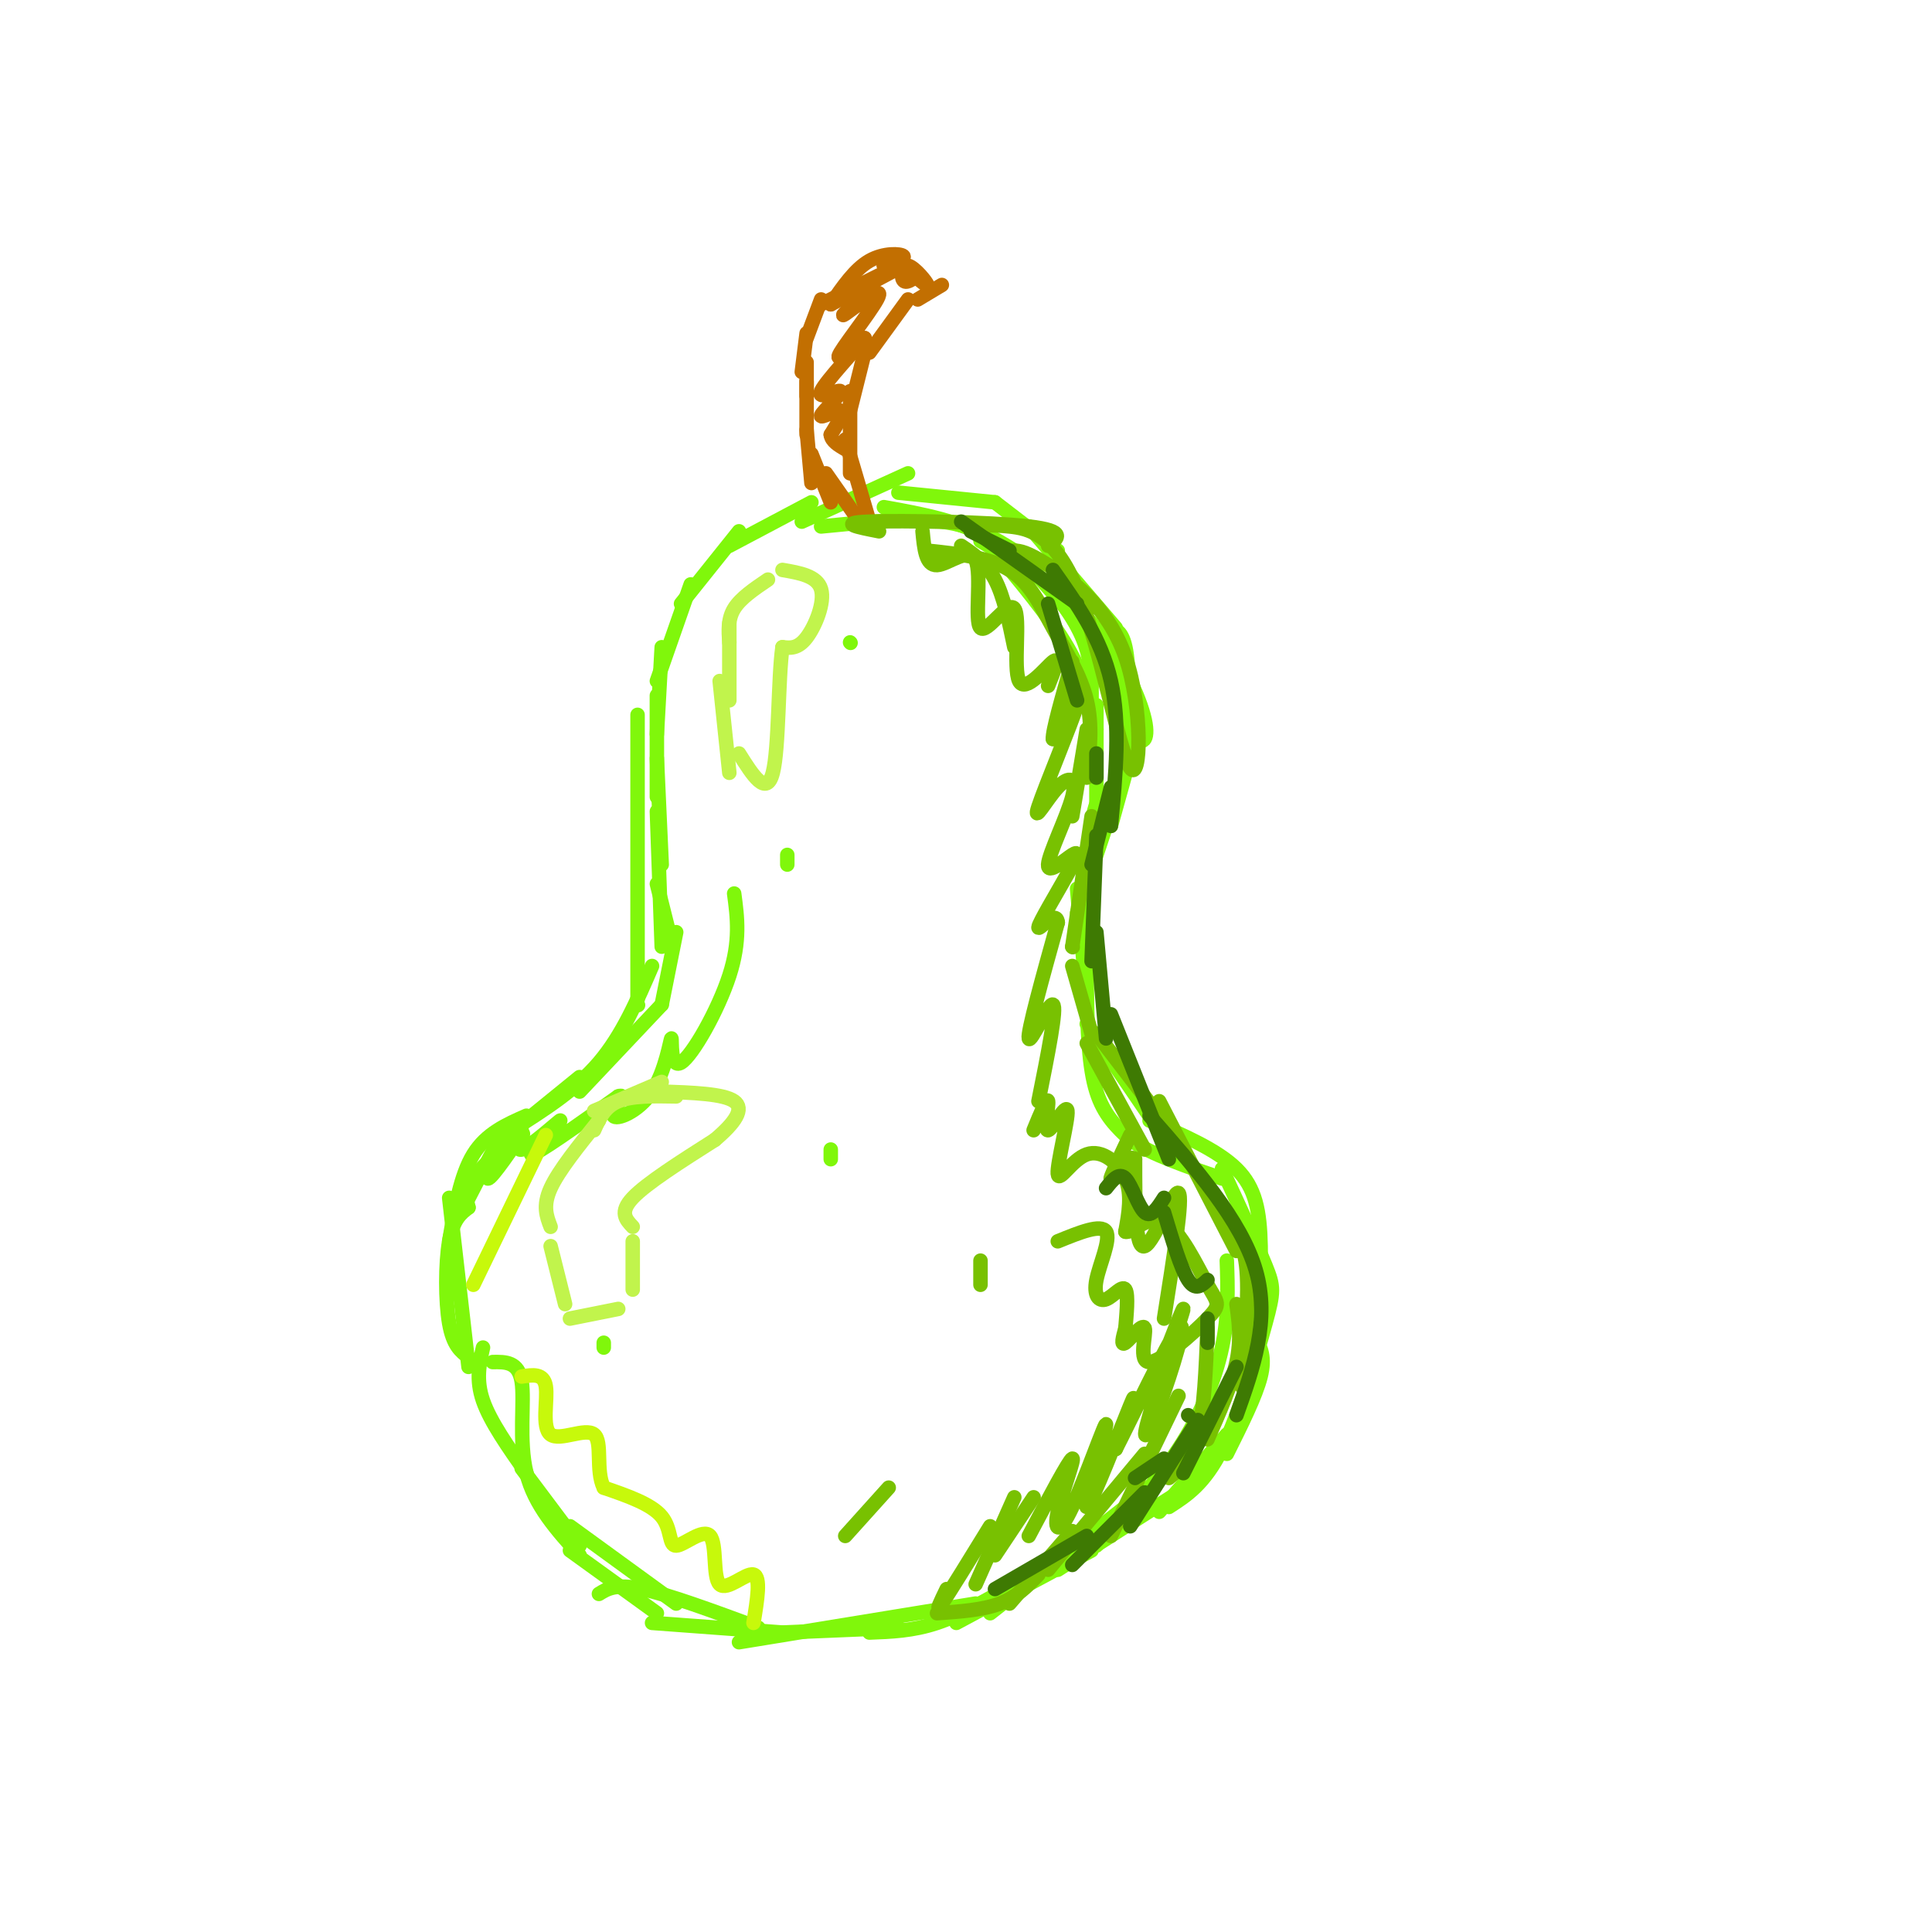 <svg viewBox='0 0 400 400' version='1.1' xmlns='http://www.w3.org/2000/svg' xmlns:xlink='http://www.w3.org/1999/xlink'><g fill='none' stroke='rgb(128,247,11)' stroke-width='3' stroke-linecap='round' stroke-linejoin='round'><path d='M137,196c0.000,0.000 -1.000,-28.000 -1,-28'/><path d='M137,179c0.000,0.000 -1.000,-22.000 -1,-22'/><path d='M136,165c0.000,0.000 0.000,-21.000 0,-21'/><path d='M136,152c0.000,0.000 1.000,-18.000 1,-18'/><path d='M136,141c0.000,0.000 7.000,-20.000 7,-20'/><path d='M141,125c0.000,0.000 12.000,-15.000 12,-15'/><path d='M151,113c0.000,0.000 17.000,-9.000 17,-9'/><path d='M166,108c0.000,0.000 22.000,-10.000 22,-10'/><path d='M186,102c0.000,0.000 20.000,2.000 20,2'/><path d='M206,104c0.000,0.000 13.000,10.000 13,10'/><path d='M213,109c0.000,0.000 18.000,21.000 18,21'/><path d='M229,130c1.583,0.083 3.167,0.167 4,4c0.833,3.833 0.917,11.417 1,19'/><path d='M235,153c0.000,0.000 -5.000,18.000 -5,18'/><path d='M229,171c0.000,0.000 -6.000,18.000 -6,18'/><path d='M223,184c0.000,0.000 2.000,23.000 2,23'/><path d='M225,212c0.000,0.000 15.000,22.000 15,22'/><path d='M238,232c7.022,3.044 14.044,6.089 18,10c3.956,3.911 4.844,8.689 5,16c0.156,7.311 -0.422,17.156 -1,27'/><path d='M260,277c1.000,2.000 2.000,4.000 1,8c-1.000,4.000 -4.000,10.000 -7,16'/><path d='M254,297c0.000,0.000 -14.000,16.000 -14,16'/><path d='M244,309c0.000,0.000 -25.000,16.000 -25,16'/><path d='M226,321c0.000,0.000 -28.000,15.000 -28,15'/><path d='M202,332c0.000,0.000 -49.000,8.000 -49,8'/><path d='M157,337c-9.250,-3.417 -18.500,-6.833 -24,-8c-5.500,-1.167 -7.250,-0.083 -9,1'/><path d='M136,183c0.000,0.000 3.000,12.000 3,12'/><path d='M140,193c0.000,0.000 -3.000,15.000 -3,15'/><path d='M137,208c0.000,0.000 -17.000,18.000 -17,18'/><path d='M120,223c0.000,0.000 -16.000,13.000 -16,13'/><path d='M108,234c-4.083,3.667 -8.167,7.333 -10,10c-1.833,2.667 -1.417,4.333 -1,6'/><path d='M97,250c-1.600,1.222 -3.200,2.444 -4,7c-0.800,4.556 -0.800,12.444 0,17c0.800,4.556 2.400,5.778 4,7'/><path d='M97,283c0.000,0.000 -4.000,-35.000 -4,-35'/><path d='M93,257c1.167,-6.833 2.333,-13.667 5,-18c2.667,-4.333 6.833,-6.167 11,-8'/><path d='M106,234c6.583,-4.167 13.167,-8.333 18,-14c4.833,-5.667 7.917,-12.833 11,-20'/><path d='M132,207c0.000,0.000 0.000,-59.000 0,-59'/><path d='M230,165c-1.560,-0.458 -3.119,-0.917 -4,6c-0.881,6.917 -1.083,21.208 -1,32c0.083,10.792 0.452,18.083 2,23c1.548,4.917 4.274,7.458 7,10'/><path d='M234,236c4.333,3.000 11.667,5.500 19,8'/><path d='M253,242c3.601,7.798 7.202,15.595 9,20c1.798,4.405 1.792,5.417 0,12c-1.792,6.583 -5.369,18.738 -9,26c-3.631,7.262 -7.315,9.631 -11,12'/><path d='M140,332c0.000,0.000 -22.000,-16.000 -22,-16'/><path d='M120,322c-4.667,-5.156 -9.333,-10.311 -11,-17c-1.667,-6.689 -0.333,-14.911 -1,-19c-0.667,-4.089 -3.333,-4.044 -6,-4'/><path d='M100,279c-0.750,3.333 -1.500,6.667 0,11c1.500,4.333 5.250,9.667 9,15'/><path d='M108,304c0.000,0.000 12.000,16.000 12,16'/><path d='M118,321c0.000,0.000 18.000,13.000 18,13'/><path d='M135,336c0.000,0.000 27.000,2.000 27,2'/><path d='M162,338c0.000,0.000 24.000,-1.000 24,-1'/><path d='M180,338c4.500,-0.167 9.000,-0.333 14,-2c5.000,-1.667 10.500,-4.833 16,-8'/><path d='M205,334c0.000,0.000 28.000,-22.000 28,-22'/><path d='M227,320c6.200,-6.511 12.400,-13.022 17,-20c4.600,-6.978 7.600,-14.422 9,-21c1.400,-6.578 1.200,-12.289 1,-18'/><path d='M227,169c0.000,0.000 0.000,-23.000 0,-23'/><path d='M226,156c0.000,0.000 0.000,-19.000 0,-19'/><path d='M226,140c-0.422,-3.444 -0.844,-6.889 -4,-12c-3.156,-5.111 -9.044,-11.889 -16,-16c-6.956,-4.111 -14.978,-5.556 -23,-7'/><path d='M170,109c9.167,-0.917 18.333,-1.833 25,-1c6.667,0.833 10.833,3.417 15,6'/><path d='M210,114c7.463,8.064 14.925,16.128 19,23c4.075,6.872 4.762,12.553 6,15c1.238,2.447 3.026,1.659 2,-3c-1.026,-4.659 -4.864,-13.188 -11,-20c-6.136,-6.812 -14.568,-11.906 -23,-17'/><path d='M205,113c6.167,7.333 12.333,14.667 16,21c3.667,6.333 4.833,11.667 6,17'/></g>
<g fill='none' stroke='rgb(194,111,1)' stroke-width='3' stroke-linecap='round' stroke-linejoin='round'><path d='M180,108c0.000,0.000 -5.000,-17.000 -5,-17'/><path d='M176,98c0.000,0.000 0.000,-17.000 0,-17'/><path d='M176,85c0.000,0.000 3.000,-12.000 3,-12'/><path d='M180,73c0.000,0.000 8.000,-11.000 8,-11'/><path d='M190,62c0.000,0.000 5.000,-3.000 5,-3'/><path d='M178,108c0.000,0.000 -7.000,-10.000 -7,-10'/><path d='M172,104c0.000,0.000 -4.000,-10.000 -4,-10'/><path d='M168,100c0.000,0.000 -1.000,-11.000 -1,-11'/><path d='M167,90c0.000,0.000 0.000,-11.000 0,-11'/><path d='M167,82c0.000,0.000 0.000,-7.000 0,-7'/><path d='M166,77c0.000,0.000 1.000,-8.000 1,-8'/><path d='M167,70c0.000,0.000 3.000,-8.000 3,-8'/><path d='M170,63c0.000,0.000 12.000,-6.000 12,-6'/><path d='M183,55c0.000,0.000 3.000,-1.000 3,-1'/><path d='M183,55c2.289,-0.756 4.578,-1.511 4,-2c-0.578,-0.489 -4.022,-0.711 -7,1c-2.978,1.711 -5.489,5.356 -8,9'/><path d='M172,63c0.000,0.000 15.000,-8.000 15,-8'/><path d='M187,55c2.518,2.238 5.036,4.476 5,4c-0.036,-0.476 -2.625,-3.667 -4,-4c-1.375,-0.333 -1.536,2.190 -1,3c0.536,0.810 1.768,-0.095 3,-1'/><path d='M179,61c0.000,0.000 1.000,1.000 1,1'/><path d='M179,61c-2.750,2.518 -5.500,5.036 -4,4c1.500,-1.036 7.250,-5.625 7,-4c-0.250,1.625 -6.500,9.464 -8,12c-1.500,2.536 1.750,-0.232 5,-3'/><path d='M179,70c-1.591,2.117 -8.070,8.910 -9,11c-0.930,2.090 3.689,-0.522 4,0c0.311,0.522 -3.685,4.179 -4,5c-0.315,0.821 3.053,-1.194 4,-1c0.947,0.194 -0.526,2.597 -2,5'/><path d='M172,90c0.167,1.333 1.583,2.167 3,3'/></g>
<g fill='none' stroke='rgb(120,193,1)' stroke-width='3' stroke-linecap='round' stroke-linejoin='round'><path d='M194,334c4.750,-0.333 9.500,-0.667 13,-2c3.500,-1.333 5.750,-3.667 8,-6'/><path d='M209,332c0.000,0.000 13.000,-15.000 13,-15'/><path d='M217,325c0.000,0.000 20.000,-24.000 20,-24'/><path d='M230,318c0.000,0.000 14.000,-29.000 14,-29'/><path d='M242,306c2.333,-1.917 4.667,-3.833 6,-9c1.333,-5.167 1.667,-13.583 2,-22'/><path d='M250,298c2.500,-5.667 5.000,-11.333 6,-16c1.000,-4.667 0.500,-8.333 0,-12'/><path d='M257,287c0.833,-9.667 1.667,-19.333 1,-25c-0.667,-5.667 -2.833,-7.333 -5,-9'/><path d='M256,259c0.000,0.000 -16.000,-31.000 -16,-31'/><path d='M240,231c0.000,0.000 -13.000,-17.000 -13,-17'/><path d='M237,238c0.000,0.000 -12.000,-22.000 -12,-22'/><path d='M226,214c0.000,0.000 -4.000,-14.000 -4,-14'/><path d='M222,196c0.000,0.000 0.100,0.100 0.1,0.1'/><path d='M222,196c0.000,0.000 4.000,-27.000 4,-27'/><path d='M222,169c0.000,0.000 3.000,-18.000 3,-18'/><path d='M225,161c0.625,-5.399 1.250,-10.798 0,-16c-1.250,-5.202 -4.375,-10.208 -7,-15c-2.625,-4.792 -4.750,-9.369 -9,-12c-4.250,-2.631 -10.625,-3.315 -17,-4'/><path d='M182,110c-4.422,-0.867 -8.844,-1.733 -2,-2c6.844,-0.267 24.956,0.067 33,1c8.044,0.933 6.022,2.467 4,4'/><path d='M210,114c1.240,0.087 2.479,0.174 7,3c4.521,2.826 12.322,8.393 16,19c3.678,10.607 3.233,26.256 1,23c-2.233,-3.256 -6.255,-25.415 -11,-37c-4.745,-11.585 -10.213,-12.596 -14,-13c-3.787,-0.404 -5.894,-0.202 -8,0'/><path d='M201,109c-1.333,0.000 -0.667,0.000 0,0'/><path d='M199,113c2.583,1.750 5.167,3.500 7,7c1.833,3.500 2.917,8.750 4,14'/><path d='M196,329c-1.250,2.583 -2.500,5.167 -1,3c1.500,-2.167 5.750,-9.083 10,-16'/><path d='M202,328c0.000,0.000 8.000,-18.000 8,-18'/><path d='M206,322c0.000,0.000 8.000,-12.000 8,-12'/><path d='M213,318c4.164,-7.850 8.327,-15.700 9,-16c0.673,-0.300 -2.145,6.952 -3,11c-0.855,4.048 0.251,4.894 3,-1c2.749,-5.894 7.139,-18.528 7,-17c-0.139,1.528 -4.807,17.219 -4,17c0.807,-0.219 7.088,-16.348 9,-21c1.912,-4.652 -0.544,2.174 -3,9'/><path d='M231,300c2.651,-5.091 10.780,-22.317 13,-25c2.220,-2.683 -1.469,9.179 -4,16c-2.531,6.821 -3.905,8.602 -2,2c1.905,-6.602 7.090,-21.585 7,-22c-0.090,-0.415 -5.454,13.739 -7,18c-1.546,4.261 0.727,-1.369 3,-7'/><path d='M241,273c2.000,-12.600 4.000,-25.200 3,-26c-1.000,-0.800 -5.000,10.200 -7,11c-2.000,0.800 -2.000,-8.600 -2,-18'/><path d='M235,240c-1.600,-1.511 -4.600,3.711 -5,4c-0.400,0.289 1.800,-4.356 4,-9'/><path d='M215,228c1.956,-9.756 3.911,-19.511 3,-20c-0.911,-0.489 -4.689,8.289 -5,7c-0.311,-1.289 2.844,-12.644 6,-24'/><path d='M219,191c-0.298,-2.907 -4.042,1.824 -4,1c0.042,-0.824 3.869,-7.204 6,-11c2.131,-3.796 2.565,-5.008 1,-4c-1.565,1.008 -5.128,4.236 -5,2c0.128,-2.236 3.949,-9.936 5,-14c1.051,-4.064 -0.667,-4.491 -3,-2c-2.333,2.491 -5.282,7.902 -4,4c1.282,-3.902 6.795,-17.115 8,-21c1.205,-3.885 -1.897,1.557 -5,7'/><path d='M218,153c-0.167,-1.500 1.917,-8.750 4,-16'/><path d='M217,142c1.244,-3.086 2.488,-6.172 1,-5c-1.488,1.172 -5.708,6.600 -7,4c-1.292,-2.600 0.344,-13.230 -1,-15c-1.344,-1.770 -5.670,5.319 -7,4c-1.330,-1.319 0.334,-11.048 -1,-14c-1.334,-2.952 -5.667,0.871 -8,1c-2.333,0.129 -2.667,-3.435 -3,-7'/><path d='M214,234c1.414,-3.453 2.828,-6.906 3,-6c0.172,0.906 -0.898,6.169 0,6c0.898,-0.169 3.766,-5.772 4,-4c0.234,1.772 -2.164,10.918 -2,13c0.164,2.082 2.890,-2.901 6,-4c3.110,-1.099 6.603,1.686 8,5c1.397,3.314 0.699,7.157 0,11'/><path d='M233,255c1.318,0.525 4.613,-3.662 8,-2c3.387,1.662 6.865,9.174 9,13c2.135,3.826 2.929,3.967 0,7c-2.929,3.033 -9.579,8.957 -12,9c-2.421,0.043 -0.613,-5.796 -1,-7c-0.387,-1.204 -2.968,2.227 -4,3c-1.032,0.773 -0.516,-1.114 0,-3'/><path d='M233,275c0.193,-2.418 0.676,-6.963 0,-8c-0.676,-1.037 -2.511,1.433 -4,2c-1.489,0.567 -2.632,-0.771 -2,-4c0.632,-3.229 3.038,-8.351 2,-10c-1.038,-1.649 -5.519,0.176 -10,2'/><path d='M175,318c0.000,0.000 9.000,-10.000 9,-10'/><path d='M203,266c0.000,0.000 0.000,-5.000 0,-5'/></g>
<g fill='none' stroke='rgb(128,247,11)' stroke-width='3' stroke-linecap='round' stroke-linejoin='round'><path d='M125,278c0.000,0.000 0.000,1.000 0,1'/><path d='M172,240c0.000,0.000 0.000,-2.000 0,-2'/><path d='M132,208c0.000,0.000 0.100,0.100 0.1,0.1'/><path d='M176,133c0.000,0.000 0.100,0.100 0.1,0.1'/><path d='M163,177c0.000,0.000 0.000,2.000 0,2'/><path d='M96,250c3.956,-7.675 7.913,-15.350 8,-15c0.087,0.350 -3.694,8.724 -3,9c0.694,0.276 5.863,-7.548 7,-9c1.137,-1.452 -1.757,3.466 0,3c1.757,-0.466 8.165,-6.318 8,-6c-0.165,0.318 -6.904,6.805 -6,7c0.904,0.195 9.452,-5.903 18,-12'/><path d='M128,227c2.140,-0.864 -1.509,2.975 -1,4c0.509,1.025 5.178,-0.764 8,-5c2.822,-4.236 3.798,-10.919 4,-11c0.202,-0.081 -0.369,6.440 2,5c2.369,-1.440 7.677,-10.840 10,-18c2.323,-7.160 1.662,-12.080 1,-17'/></g>
<g fill='none' stroke='rgb(193,244,76)' stroke-width='3' stroke-linecap='round' stroke-linejoin='round'><path d='M151,160c0.000,0.000 -2.000,-19.000 -2,-19'/><path d='M151,145c0.000,0.000 0.000,-16.000 0,-16'/><path d='M151,133c-0.167,-2.417 -0.333,-4.833 1,-7c1.333,-2.167 4.167,-4.083 7,-6'/><path d='M162,118c3.600,0.622 7.200,1.244 8,4c0.800,2.756 -1.200,7.644 -3,10c-1.800,2.356 -3.400,2.178 -5,2'/><path d='M162,134c-0.911,6.267 -0.689,20.933 -2,26c-1.311,5.067 -4.156,0.533 -7,-4'/><path d='M140,227c-4.583,-0.083 -9.167,-0.167 -12,1c-2.833,1.167 -3.917,3.583 -5,6'/><path d='M124,232c-4.167,5.167 -8.333,10.333 -10,14c-1.667,3.667 -0.833,5.833 0,8'/><path d='M114,258c0.000,0.000 3.000,12.000 3,12'/><path d='M118,273c0.000,0.000 10.000,-2.000 10,-2'/><path d='M131,267c0.000,0.000 0.000,-10.000 0,-10'/><path d='M131,254c-1.417,-1.500 -2.833,-3.000 0,-6c2.833,-3.000 9.917,-7.500 17,-12'/><path d='M148,236c4.200,-3.556 6.200,-6.444 4,-8c-2.200,-1.556 -8.600,-1.778 -15,-2'/><path d='M137,224c0.000,0.000 -14.000,6.000 -14,6'/></g>
<g fill='none' stroke='rgb(62,122,3)' stroke-width='3' stroke-linecap='round' stroke-linejoin='round'><path d='M206,329c0.000,0.000 19.000,-11.000 19,-11'/><path d='M222,324c0.000,0.000 15.000,-15.000 15,-15'/><path d='M234,316c0.000,0.000 14.000,-22.000 14,-22'/><path d='M245,305c0.000,0.000 11.000,-22.000 11,-22'/><path d='M256,293c3.500,-9.833 7.000,-19.667 4,-30c-3.000,-10.333 -12.500,-21.167 -22,-32'/><path d='M242,240c0.000,0.000 -12.000,-30.000 -12,-30'/><path d='M229,215c0.000,0.000 -2.000,-22.000 -2,-22'/><path d='M226,199c0.000,0.000 1.000,-26.000 1,-26'/><path d='M226,179c0.000,0.000 4.000,-16.000 4,-16'/><path d='M230,171c1.000,-10.583 2.000,-21.167 0,-30c-2.000,-8.833 -7.000,-15.917 -12,-23'/><path d='M209,114c0.000,0.000 -8.000,-4.000 -8,-4'/><path d='M199,108c0.000,0.000 24.000,17.000 24,17'/><path d='M217,125c0.000,0.000 6.000,20.000 6,20'/><path d='M227,156c0.000,0.000 0.000,5.000 0,5'/><path d='M229,246c1.333,-1.689 2.667,-3.378 4,-2c1.333,1.378 2.667,5.822 4,7c1.333,1.178 2.667,-0.911 4,-3'/><path d='M241,251c1.750,5.833 3.500,11.667 5,14c1.500,2.333 2.750,1.167 4,0'/><path d='M250,273c0.000,0.000 0.000,5.000 0,5'/><path d='M246,293c0.000,0.000 0.100,0.100 0.1,0.1'/><path d='M241,302c0.000,0.000 -6.000,4.000 -6,4'/></g>
<g fill='none' stroke='rgb(199,249,11)' stroke-width='3' stroke-linecap='round' stroke-linejoin='round'><path d='M156,336c0.788,-4.783 1.575,-9.566 0,-10c-1.575,-0.434 -5.513,3.480 -7,2c-1.487,-1.480 -0.522,-8.356 -2,-10c-1.478,-1.644 -5.398,1.942 -7,2c-1.602,0.058 -0.886,-3.412 -3,-6c-2.114,-2.588 -7.057,-4.294 -12,-6'/><path d='M125,308c-1.764,-3.573 -0.174,-9.504 -2,-11c-1.826,-1.496 -7.069,1.443 -9,0c-1.931,-1.443 -0.552,-7.270 -1,-10c-0.448,-2.730 -2.724,-2.365 -5,-2'/><path d='M98,266c0.000,0.000 15.000,-31.000 15,-31'/></g>
</svg>